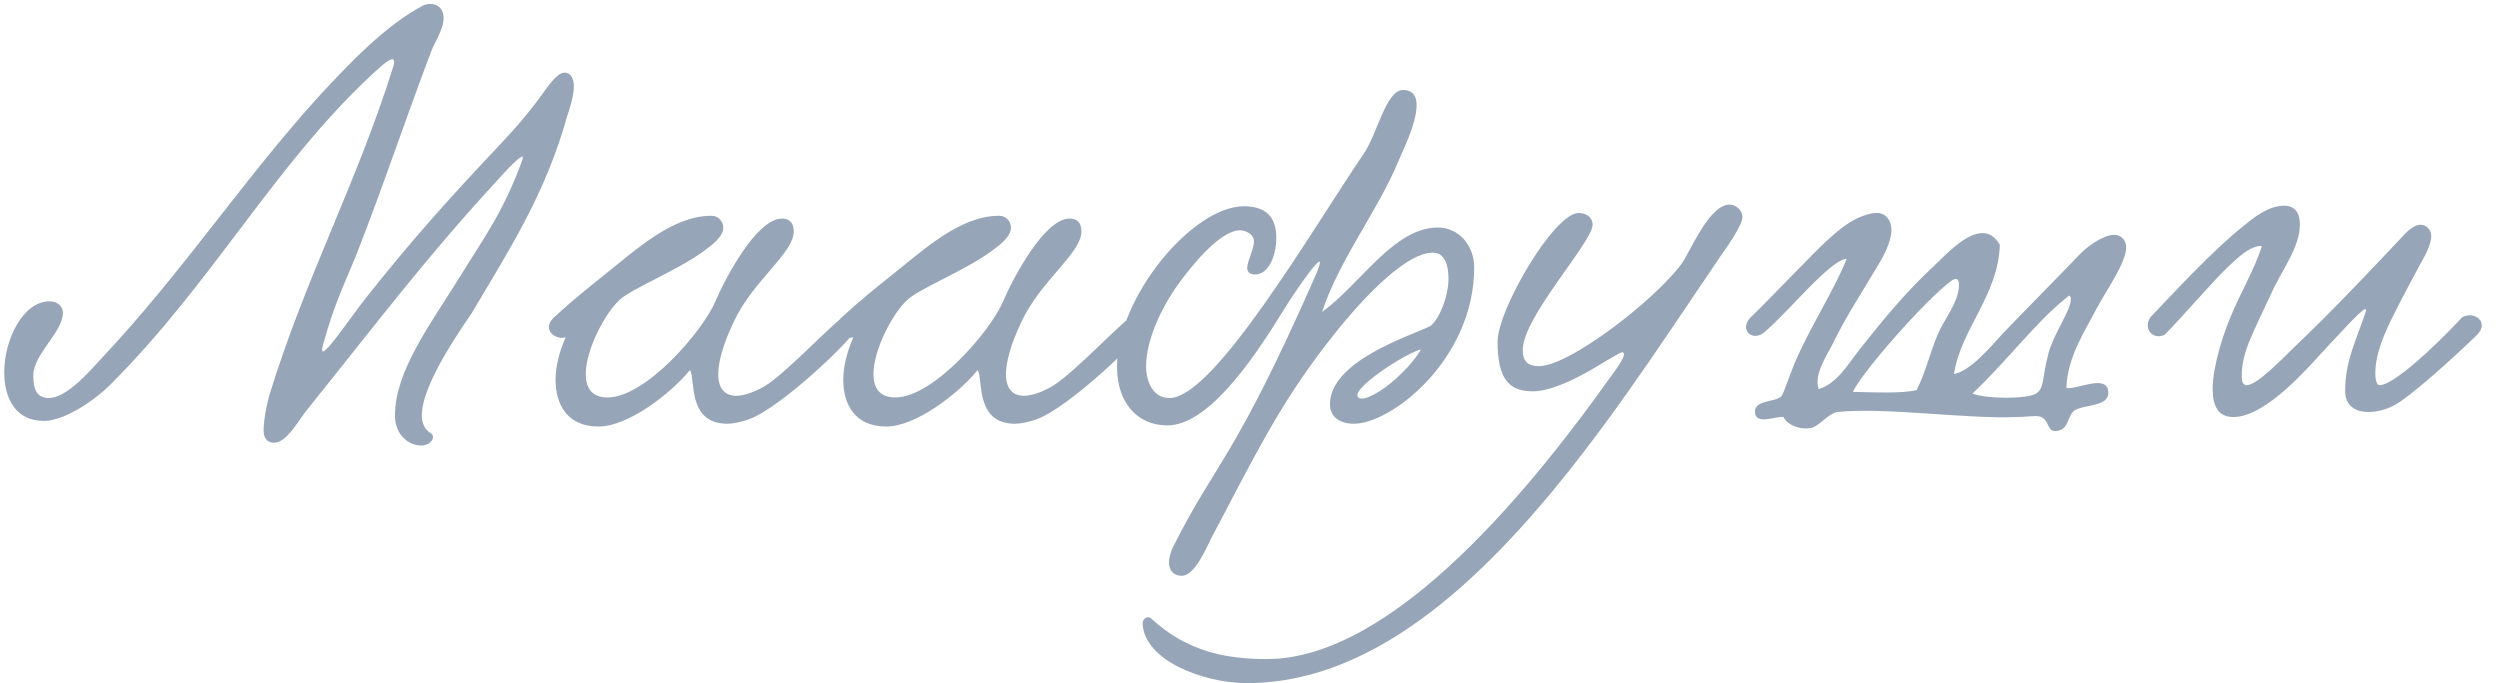 <?xml version="1.0" encoding="UTF-8"?> <svg xmlns="http://www.w3.org/2000/svg" width="161" height="44" viewBox="0 0 161 44" fill="none"><path d="M36.344 4.68C36.812 4.68 36.956 5.148 36.956 5.544C36.956 6.264 36.632 7.128 36.524 7.488C35.12 12.528 32.744 16.164 30.404 20.124C30.044 20.7 27.164 24.624 27.164 26.748C27.164 27.252 27.344 27.648 27.74 27.9C27.848 27.972 27.884 28.044 27.884 28.152C27.884 28.404 27.56 28.692 27.128 28.692C26.264 28.692 25.436 27.936 25.436 26.784C25.436 23.868 27.704 20.916 29.756 17.604C31.196 15.264 32.42 13.644 33.644 10.296C33.68 10.188 33.68 10.08 33.644 10.08C33.392 10.08 32.204 11.412 31.952 11.7C27.488 16.524 24.176 20.916 19.748 26.424C19.316 26.928 18.488 28.512 17.66 28.512C17.156 28.512 16.976 28.152 16.976 27.72C16.976 26.964 17.228 25.884 17.336 25.488C19.676 17.856 22.988 11.772 25.328 4.284C25.436 3.924 25.364 3.816 25.256 3.816C24.968 3.816 24.176 4.608 23.852 4.896C17.588 10.764 13.7 18.18 7.076 24.804C6.14 25.74 4.16 27.108 2.828 27.108C0.992 27.108 0.272 25.632 0.272 23.976C0.272 21.852 1.496 19.404 3.188 19.404C3.764 19.404 4.052 19.8 4.052 20.124C4.052 21.42 2.144 22.788 2.144 24.192C2.144 25.164 2.432 25.632 3.152 25.632C4.304 25.632 5.816 23.868 6.572 23.04C11.756 17.532 15.752 11.448 20.612 6.12C22.484 4.104 24.788 1.656 27.236 0.36C27.38 0.288 27.56 0.252 27.704 0.252C28.244 0.252 28.568 0.612 28.568 1.152C28.568 1.908 27.956 2.772 27.74 3.384C26.012 7.956 24.644 12.096 22.916 16.488C22.232 18.18 21.512 19.584 20.792 22.248C20.396 23.724 22.448 20.592 23.564 19.188C26.444 15.552 28.856 12.852 31.952 9.576C33.068 8.388 33.68 7.704 34.508 6.624C34.976 6.048 35.768 4.68 36.344 4.68ZM36.427 21.708C36.031 21.888 35.347 21.564 35.347 21.06C35.347 20.88 35.455 20.628 35.707 20.412C36.751 19.44 38.047 18.396 38.731 17.856C41.035 16.02 43.303 13.896 45.823 13.896C46.291 13.896 46.579 14.292 46.579 14.652C46.579 15.264 45.823 15.804 45.283 16.2C43.555 17.46 40.675 18.576 39.883 19.332C38.947 20.196 37.723 22.536 37.723 24.084C37.723 24.948 38.083 25.596 39.127 25.596C41.575 25.596 45.247 21.348 46.075 19.404C46.651 18.036 48.703 14.076 50.359 14.076C50.827 14.076 51.115 14.328 51.115 14.904C51.115 16.308 48.523 18.036 47.263 20.7C46.543 22.212 46.255 23.328 46.255 24.12C46.255 25.056 46.723 25.488 47.407 25.488C47.911 25.488 48.523 25.272 49.171 24.912C50.647 24.084 54.139 20.232 54.607 20.232C54.931 20.232 55.291 20.592 55.291 20.916C55.291 21.528 50.287 26.28 48.235 27C47.695 27.18 47.227 27.288 46.831 27.288C44.275 27.288 44.779 24.444 44.455 23.868C44.455 23.832 44.347 23.904 44.311 23.976C43.087 25.416 40.423 27.468 38.551 27.468C36.535 27.468 35.779 26.064 35.779 24.444C35.779 23.58 36.031 22.644 36.391 21.816L36.427 21.708ZM54.955 21.708C54.559 21.888 53.875 21.564 53.875 21.06C53.875 20.88 53.983 20.628 54.235 20.412C55.279 19.44 56.575 18.396 57.259 17.856C59.563 16.02 61.831 13.896 64.351 13.896C64.819 13.896 65.107 14.292 65.107 14.652C65.107 15.264 64.351 15.804 63.811 16.2C62.083 17.46 59.203 18.576 58.411 19.332C57.475 20.196 56.251 22.536 56.251 24.084C56.251 24.948 56.611 25.596 57.655 25.596C60.103 25.596 63.775 21.348 64.603 19.404C65.179 18.036 67.231 14.076 68.887 14.076C69.355 14.076 69.643 14.328 69.643 14.904C69.643 16.308 67.051 18.036 65.791 20.7C65.071 22.212 64.783 23.328 64.783 24.12C64.783 25.056 65.251 25.488 65.935 25.488C66.439 25.488 67.051 25.272 67.699 24.912C69.175 24.084 72.667 20.232 73.135 20.232C73.459 20.232 73.819 20.592 73.819 20.916C73.819 21.528 68.815 26.28 66.763 27C66.223 27.18 65.755 27.288 65.359 27.288C62.803 27.288 63.307 24.444 62.983 23.868C62.983 23.832 62.875 23.904 62.839 23.976C61.615 25.416 58.951 27.468 57.079 27.468C55.063 27.468 54.307 26.064 54.307 24.444C54.307 23.58 54.559 22.644 54.919 21.816L54.955 21.708ZM85.146 20.088C87.594 18.324 89.754 14.652 92.598 14.652C94.002 14.652 94.938 15.876 94.938 17.208C94.938 23.148 89.61 27.288 87.198 27.288C86.154 27.288 85.65 26.748 85.65 26.028C85.65 23.256 90.798 21.636 92.058 21.024C92.562 20.772 93.282 19.224 93.282 17.964C93.282 17.1 93.066 16.272 92.274 16.272C90.366 16.272 87.306 19.728 85.578 21.96C82.266 26.208 80.682 29.628 78.018 34.632C77.73 35.172 76.974 37.08 76.11 37.08C75.462 37.08 75.282 36.576 75.282 36.252C75.282 35.856 75.426 35.46 75.534 35.244C78.378 29.592 79.458 29.7 84.75 17.676C85.002 17.1 85.038 16.848 84.966 16.848C84.75 16.848 83.454 18.684 82.59 20.088C80.466 23.544 77.694 27.396 75.174 27.396C73.266 27.396 71.934 25.956 71.934 23.616C71.934 19.152 76.794 13.284 80.106 13.284C81.438 13.284 82.194 13.896 82.194 15.3C82.194 16.416 81.726 17.676 80.826 17.676C80.466 17.676 80.322 17.496 80.322 17.244C80.322 16.812 80.754 16.056 80.754 15.552C80.754 15.048 80.178 14.832 79.854 14.832C78.486 14.832 76.542 17.424 76.074 18.036C74.958 19.512 73.806 21.744 73.806 23.616C73.806 24.3 74.094 25.632 75.318 25.632C78.198 25.632 84.498 14.796 87.846 9.864C88.71 8.604 89.25 5.796 90.366 5.796C91.014 5.796 91.23 6.228 91.23 6.768C91.23 7.956 90.294 9.792 90.078 10.332C88.782 13.5 86.19 16.812 85.146 20.088ZM91.518 22.5C91.122 22.608 90.546 22.896 89.898 23.292C88.71 24.012 87.414 25.02 87.414 25.452C87.414 25.596 87.522 25.668 87.702 25.668C88.206 25.668 89.358 24.984 90.366 23.94C90.798 23.508 91.194 23.04 91.518 22.5ZM110.809 16.488L109.009 19.152C102.133 29.34 92.413 43.992 80.317 43.992C77.473 43.992 73.657 42.516 73.585 40.14C73.585 39.852 73.909 39.6 74.161 39.852C76.429 41.94 78.913 42.444 81.577 42.444C89.857 42.444 98.929 31.032 103.933 23.976C103.969 23.94 104.581 23.112 104.581 22.824C104.581 22.752 104.545 22.68 104.473 22.68C104.329 22.68 102.817 23.616 102.385 23.868C100.981 24.66 99.685 25.2 98.713 25.2C97.201 25.2 96.445 24.444 96.445 21.996C96.445 19.944 100.081 13.716 101.665 13.716C102.241 13.716 102.565 14.076 102.565 14.472C102.565 15.588 98.065 20.412 98.065 22.536C98.065 23.292 98.425 23.58 99.109 23.58C101.089 23.58 106.597 19.296 108.289 16.992C108.829 16.272 110.053 13.176 111.385 13.176C111.817 13.176 112.213 13.572 112.213 13.968C112.213 14.508 111.241 15.876 110.809 16.488ZM119.322 25.236C120.798 25.272 122.418 25.344 123.426 25.128C124.002 24.012 124.29 22.716 124.794 21.528C125.226 20.52 126.162 19.44 126.162 18.324C126.162 18.108 126.09 17.964 125.946 17.964C125.874 17.964 125.838 18 125.73 18.036C124.038 19.26 119.934 23.94 119.322 25.236ZM127.026 25.344C127.89 25.704 130.59 25.704 131.13 25.344C131.67 24.984 131.49 24.408 131.922 22.752C132.282 21.42 133.362 20.016 133.362 19.26C133.362 19.152 133.326 19.044 133.254 19.044C133.218 19.044 133.182 19.08 133.11 19.152C131.13 20.7 129.186 23.328 127.026 25.344ZM133.074 24.984C133.686 25.128 135.702 24.048 135.774 25.236C135.846 26.208 134.262 26.028 133.614 26.424C133.146 26.748 133.254 27.54 132.606 27.72C131.742 27.972 132.066 27 131.346 26.82C131.058 26.748 130.41 26.856 129.942 26.856C126.63 27 121.338 26.208 118.35 26.532C117.738 26.604 117.09 27.54 116.55 27.576C115.83 27.684 115.074 27.324 114.858 26.856C114.354 26.784 113.094 27.396 113.022 26.568C112.95 25.74 114.318 25.92 114.714 25.524C114.858 25.38 115.254 24.156 115.542 23.472C116.406 21.348 118.206 18.54 118.926 16.668C117.882 16.704 115.11 20.16 113.634 21.384C112.878 22.068 111.906 21.204 112.806 20.376C113.382 19.836 115.002 18.144 115.578 17.568C116.874 16.272 118.314 14.652 119.646 14.04C119.97 13.896 120.438 13.716 120.87 13.716C121.446 13.716 121.806 14.184 121.806 14.796C121.806 15.588 121.266 16.56 120.978 17.028C119.898 18.864 118.962 20.232 118.026 22.14C117.594 23.004 116.802 24.12 117.126 25.056C118.314 24.696 118.998 23.472 119.79 22.464C121.302 20.556 122.742 18.792 124.686 16.992C125.334 16.38 126.594 15.012 127.674 15.012C128.106 15.012 128.466 15.228 128.79 15.768C128.682 19.044 126.27 21.204 125.838 24.084C126.882 23.904 128.178 22.356 128.934 21.528C130.482 19.908 132.21 18.18 133.902 16.416C134.406 15.876 135.45 15.12 136.17 15.12C136.566 15.12 136.926 15.444 136.926 15.912C136.926 16.956 135.594 18.756 134.982 19.944C134.262 21.348 133.146 22.968 133.074 24.984ZM158.552 20.448C159.308 19.98 160.352 20.736 159.524 21.564C158.192 22.86 155.204 25.596 154.124 26.136C153.62 26.388 153.044 26.532 152.54 26.532C151.676 26.532 151.028 26.136 151.028 25.164C151.028 23.22 151.748 21.924 152.36 20.052C152.396 19.98 152.36 19.908 152.324 19.908C152.072 19.908 150.524 21.672 150.056 22.14C148.868 23.4 146.024 26.856 143.828 26.856C142.82 26.856 142.496 26.1 142.496 25.056C142.496 23.508 143.252 21.348 143.648 20.412C144.296 18.828 145.232 17.28 145.664 15.84C144.908 15.804 144.08 16.632 143.576 17.1C142.532 18.072 140.48 20.484 139.4 21.564C138.608 21.924 137.996 21.132 138.5 20.412C139.724 19.152 142.46 16.128 144.584 14.472C145.232 13.932 146.132 13.248 147.104 13.248C147.824 13.248 148.112 13.752 148.112 14.436C148.112 15.984 146.96 17.316 146.168 19.116C145.736 20.052 145.232 21.06 144.836 22.032C144.584 22.68 144.368 23.364 144.368 24.228C144.368 24.48 144.404 24.804 144.692 24.804C145.376 24.804 147.032 23.04 147.752 22.356C149.984 20.232 152.252 17.856 154.52 15.444C154.844 15.084 155.384 14.472 155.888 14.472C156.248 14.472 156.572 14.796 156.572 15.192C156.572 15.84 156.032 16.704 155.816 17.1C155.348 17.964 154.952 18.72 154.592 19.404C153.872 20.808 152.972 22.5 152.972 24.012C152.972 24.192 152.972 24.804 153.26 24.804C154.088 24.804 156.572 22.572 158.552 20.448Z" fill="#96A5B7"></path></svg> 